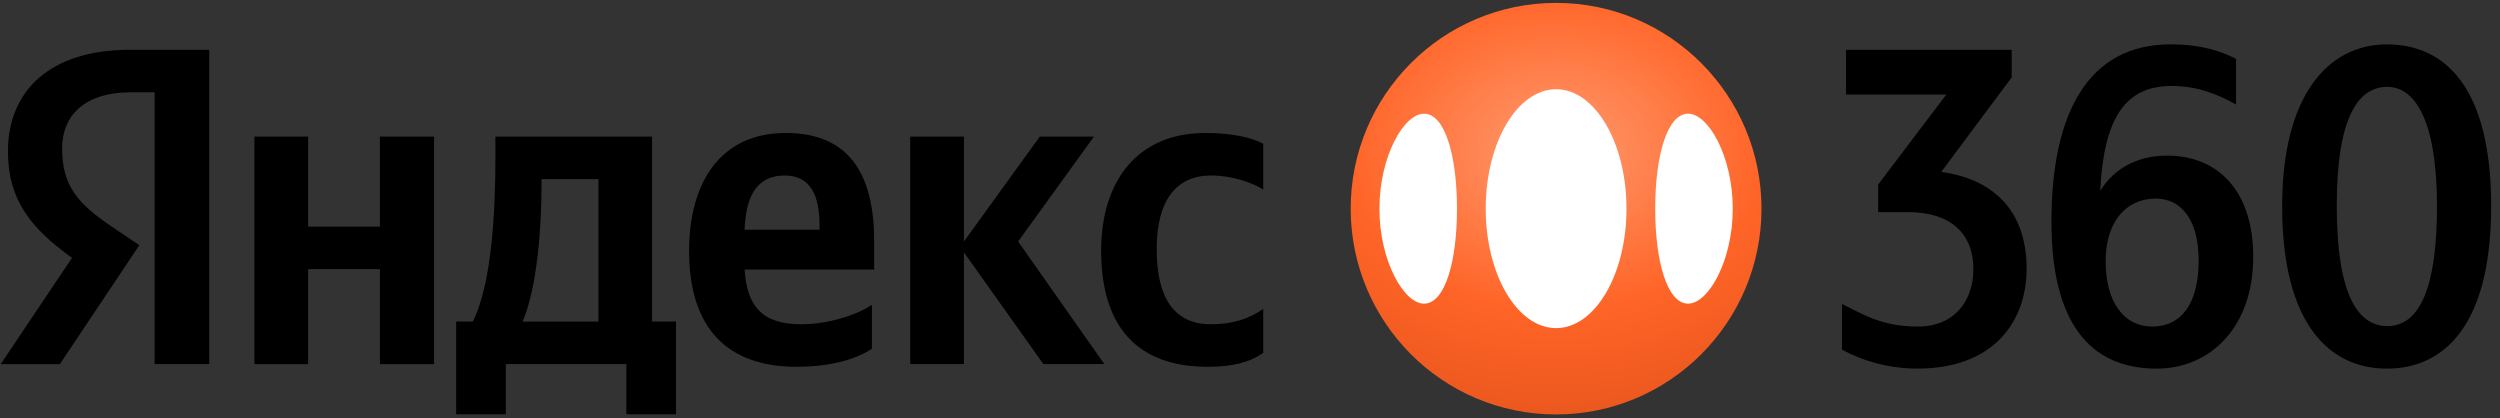 <?xml version="1.0" encoding="UTF-8"?> <svg xmlns="http://www.w3.org/2000/svg" width="257" height="43" viewBox="0 0 257 43" fill="none"><rect x="0" y="0" width="257" height="43" fill="#333333" stroke="none"/><path d="M15.895 9.488H13.39C8.795 9.488 6.385 11.812 6.385 15.253C6.385 19.157 8.057 20.973 11.491 23.297L14.323 25.203L6.154 37.433H0.073L7.404 26.506C3.181 23.479 0.816 20.551 0.816 15.575C0.816 9.347 5.13 5.117 13.344 5.117H21.509V37.428H15.895V9.488ZM44.622 14.046V37.433H39.053V27.668H31.677V37.433H26.153V14.041H31.677V23.292H39.053V14.041H44.622V14.046ZM69.492 42.589H64.391V37.428H51.998V42.589H46.892V33.057H48.609C50.557 29.153 50.929 21.758 50.929 16.038V14.041H67.032V33.057H69.492V42.589ZM61.513 18.413H55.668V19.112C55.668 23.156 55.252 29.525 53.72 33.061H61.518V18.413H61.513ZM81.885 37.705C74.83 37.705 70.838 33.801 70.838 25.803C70.838 18.785 74.042 13.669 80.77 13.669C86.293 13.669 89.864 16.692 89.864 24.781V27.709H76.547C76.778 31.477 78.355 33.334 82.347 33.334C85.038 33.334 87.961 32.448 89.633 31.336V35.844C88.056 36.915 85.41 37.705 81.885 37.705ZM76.547 23.619H84.25V23.156C84.25 20.274 83.416 18.04 80.675 18.04C77.934 18.04 76.683 19.947 76.543 23.619M99.093 25.943V37.428H93.57V14.041H99.093V24.827L106.891 14.041H112.46L104.662 24.827L113.525 37.424H107.258L99.089 25.939L99.093 25.943ZM113.198 25.757C113.198 18.689 116.864 13.669 123.919 13.669C126.656 13.669 128.699 14.132 129.859 14.786V19.479C128.744 18.78 126.656 18.04 124.521 18.04C120.901 18.04 118.908 20.596 118.908 25.617C118.908 30.36 120.53 33.334 124.476 33.334C126.796 33.334 128.468 32.73 129.859 31.754V36.266C128.513 37.242 126.705 37.705 124.15 37.705C116.773 37.705 113.198 33.429 113.198 25.757Z" fill="black"></path><path d="M200.075 9.72H189.771V5.117H206.803V7.954L199.563 17.668C205.458 18.503 208.335 22.176 208.335 27.618C208.335 33.061 204.946 37.891 197.107 37.891C194.184 37.891 191.448 37.101 189.359 35.939V31.245C191.448 32.267 193.396 33.57 197.157 33.57C200.917 33.57 202.866 30.919 202.866 27.664C202.866 24.037 200.546 21.808 196.183 21.808H193.074V18.971L200.079 9.72H200.075ZM210.886 22.829C210.886 11.576 214.692 4.558 223.137 4.558C226.2 4.558 228.194 5.207 229.866 6.047V10.745C227.963 9.674 225.874 8.839 223.233 8.839C218.498 8.839 216.273 12.094 215.901 19.625C217.293 17.346 219.708 15.998 222.77 15.998C228.058 15.998 231.633 19.67 231.633 26.411C231.633 33.665 227.179 37.896 221.701 37.896C214.832 37.896 210.89 33.152 210.89 22.834M221.611 20.414C218.502 20.414 216.459 22.879 216.459 26.829C216.459 31.15 218.407 33.57 221.239 33.57C224.257 33.57 226.019 31.2 226.019 26.783C226.019 22.366 224.071 20.414 221.611 20.414ZM245.371 37.896C239.526 37.896 234.605 33.388 234.605 21.204C234.605 9.72 239.386 4.563 245.371 4.563C251.357 4.563 256.091 8.98 256.091 21.204C256.091 33.429 251.266 37.896 245.371 37.896ZM245.416 8.93C242.539 8.93 240.219 11.812 240.219 21.159C240.219 30.506 242.494 33.524 245.416 33.524C248.71 33.524 250.523 29.62 250.523 21.25C250.523 12.139 248.158 8.93 245.416 8.93Z" fill="black"></path><path d="M159.966 42.606C171.628 42.606 181.081 33.135 181.081 21.451C181.081 9.768 171.628 0.297 159.966 0.297C148.305 0.297 138.851 9.768 138.851 21.451C138.851 33.135 148.305 42.606 159.966 42.606Z" fill="url(#paint0_radial_300_1243)"></path><path d="M159.966 33.73C163.962 33.73 167.202 28.233 167.202 21.451C167.202 14.67 163.962 9.173 159.966 9.173C155.97 9.173 152.731 14.67 152.731 21.451C152.731 28.233 155.97 33.73 159.966 33.73Z" fill="white"></path><path fill-rule="evenodd" clip-rule="evenodd" d="M146.473 11.69C144.356 11.579 141.804 16.061 141.804 21.451C141.804 26.841 144.356 31.323 146.473 31.213C148.573 31.103 149.778 26.841 149.778 21.451C149.778 16.061 148.573 11.8 146.473 11.69Z" fill="white"></path><path fill-rule="evenodd" clip-rule="evenodd" d="M173.459 31.213C175.577 31.323 178.128 26.841 178.128 21.451C178.128 16.061 175.577 11.579 173.459 11.69C171.36 11.8 170.155 16.061 170.155 21.451C170.155 26.841 171.36 31.103 173.459 31.213Z" fill="white"></path><defs><radialGradient id="paint0_radial_300_1243" cx="0" cy="0" r="1" gradientUnits="userSpaceOnUse" gradientTransform="translate(159.966 15.528) rotate(90) scale(27.078 35.092)"><stop stop-color="#FF9A6F"></stop><stop offset="0.61" stop-color="#FF6427"></stop><stop offset="1" stop-color="#EB581E"></stop></radialGradient></defs></svg> 